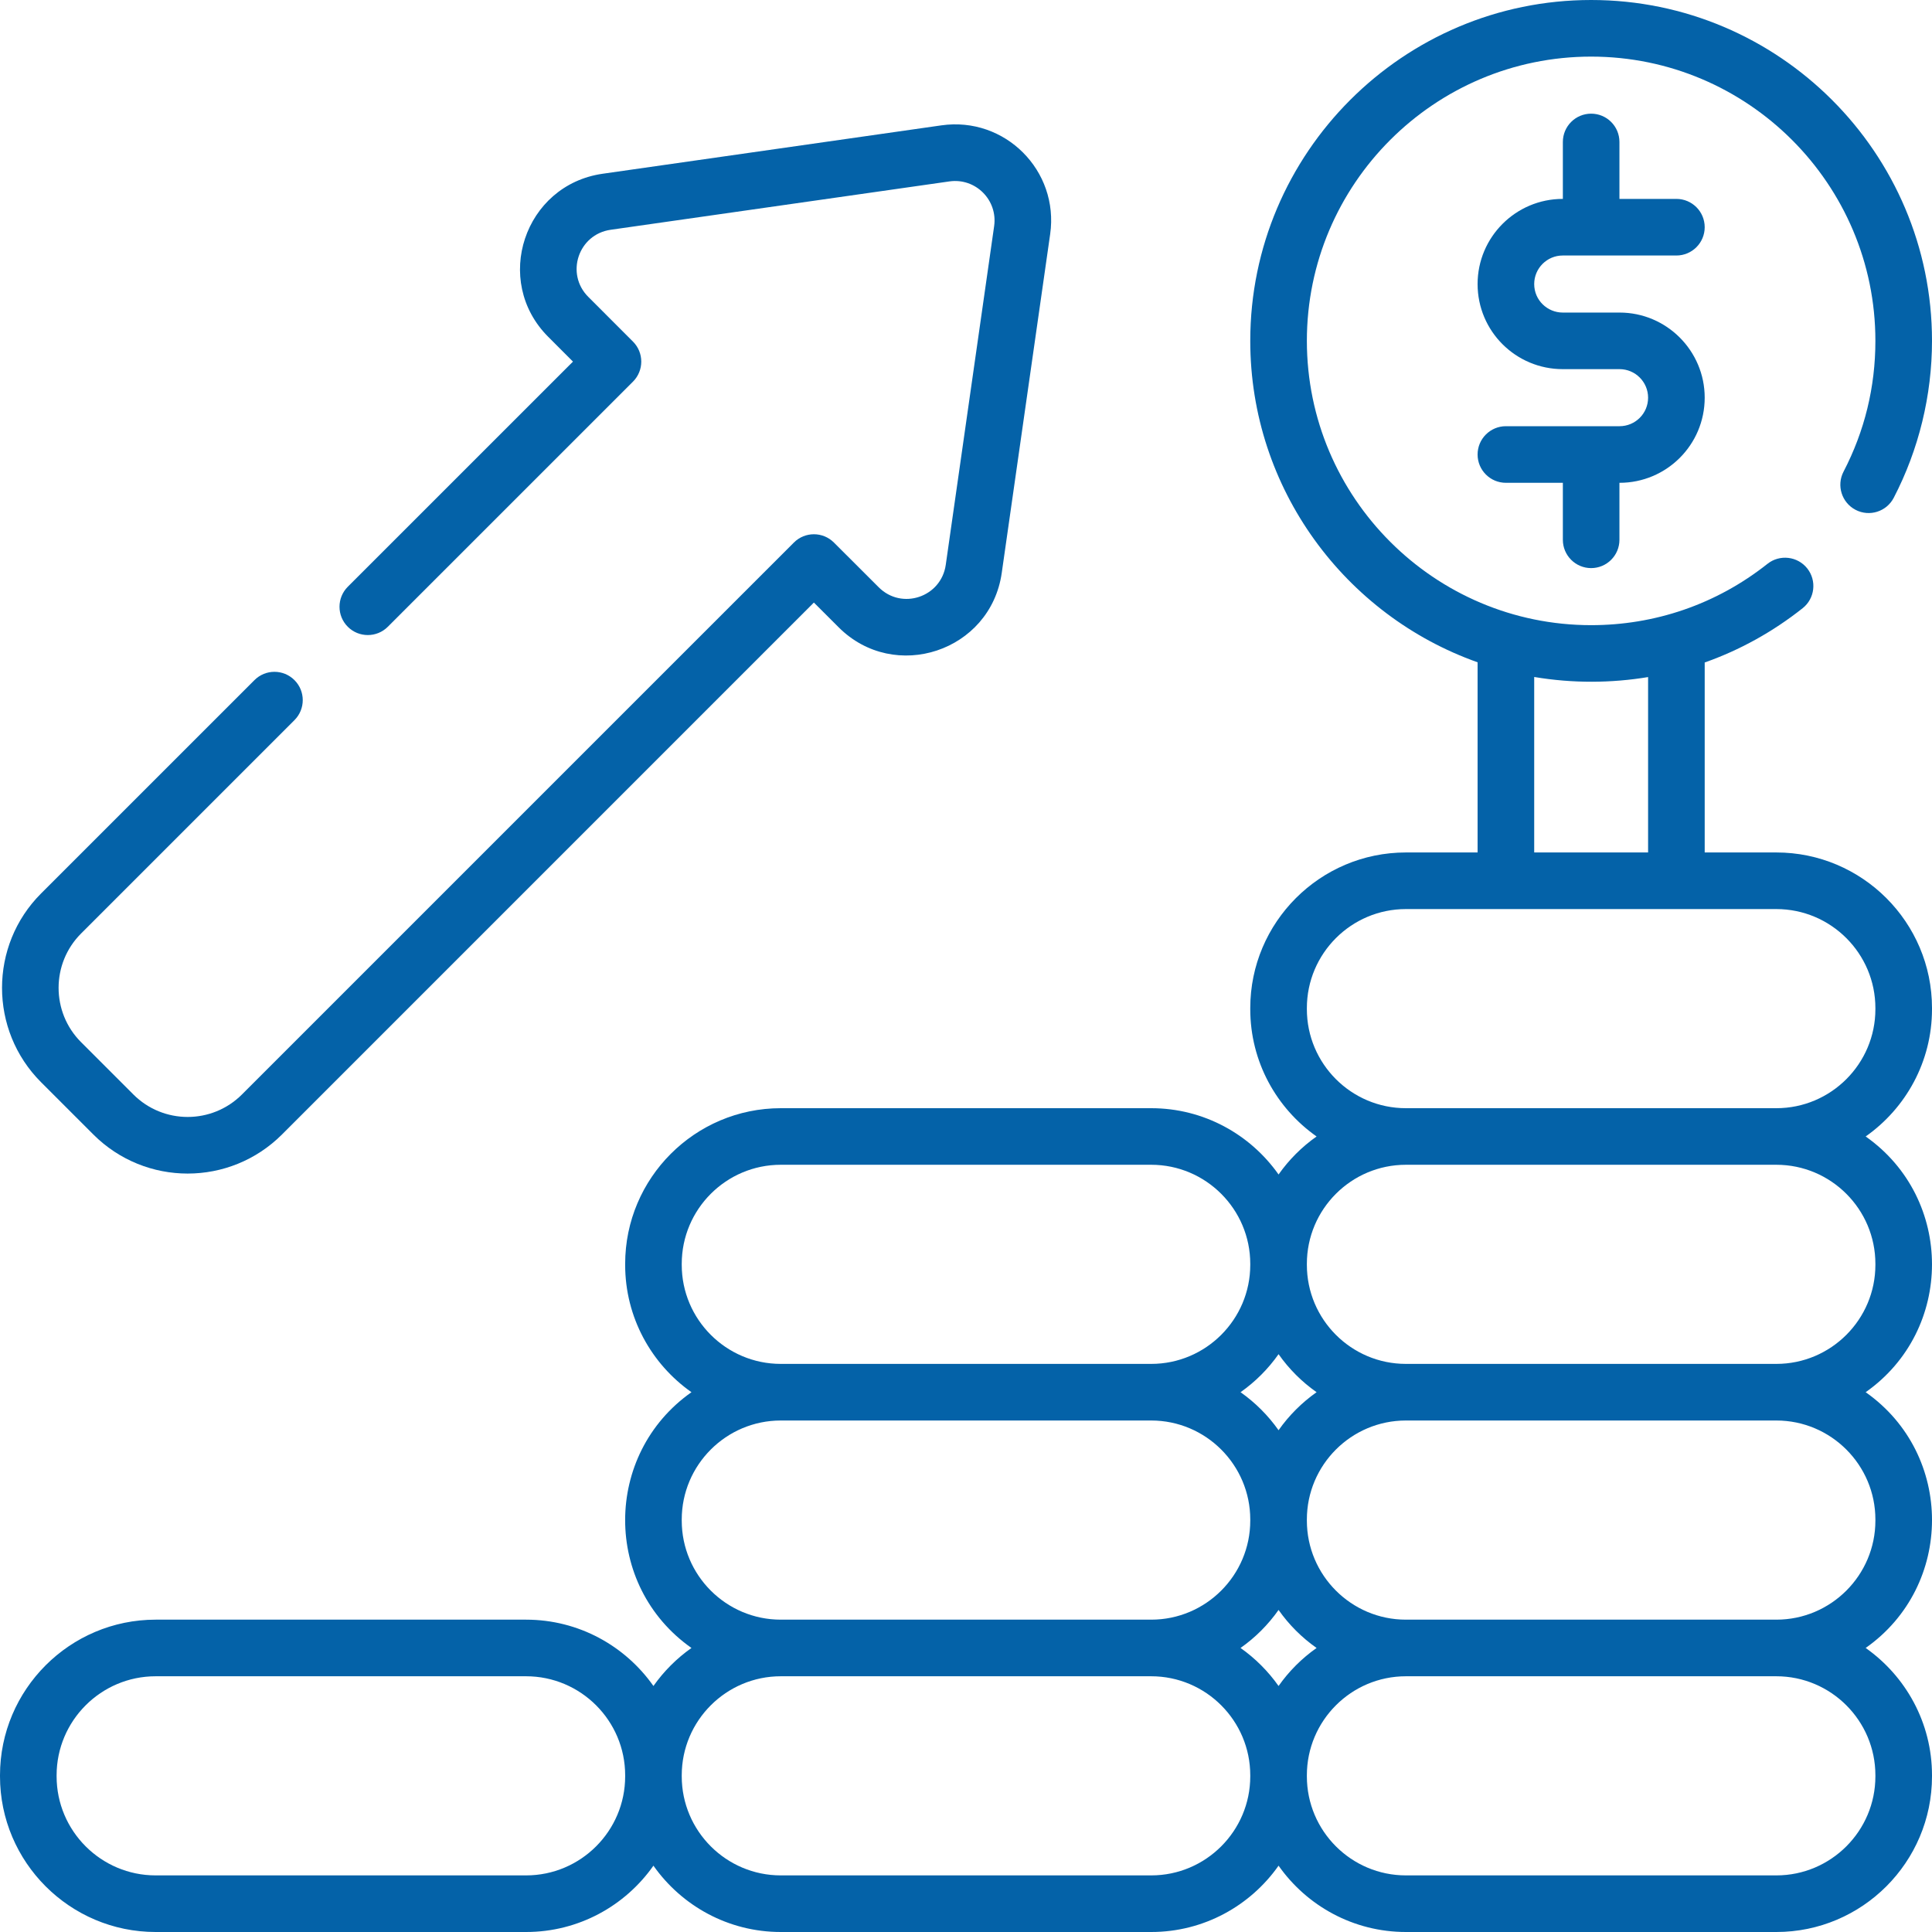 <svg xmlns="http://www.w3.org/2000/svg" width="60" height="60" viewBox="0 0 60 60" fill="none"><g clip-path="url(#clip0_376_7143)"><path d="M55.166 26.474H52.941V20.574C54.029 20.19 55.053 19.625 55.983 18.888C56.363 18.587 56.427 18.034 56.126 17.653C55.824 17.273 55.271 17.209 54.891 17.51C53.287 18.781 51.373 19.415 49.414 19.415C44.546 19.415 40.586 15.454 40.586 10.585C40.586 5.718 44.546 1.758 49.414 1.758C54.282 1.758 58.242 5.718 58.242 10.585C58.242 12.018 57.909 13.385 57.252 14.649C57.029 15.079 57.197 15.61 57.627 15.834C58.058 16.058 58.589 15.89 58.812 15.459C59.589 13.964 60 12.279 60 10.585C60 4.749 55.251 0 49.414 0C43.577 0 38.828 4.749 38.828 10.585C38.828 15.187 41.779 19.112 45.888 20.568V26.474H43.662C40.996 26.474 38.828 28.642 38.828 31.308V31.34C38.828 32.973 39.643 34.419 40.888 35.294C40.429 35.617 40.029 36.017 39.707 36.475C38.831 35.231 37.385 34.416 35.752 34.416H24.248C21.583 34.416 19.415 36.584 19.415 39.25V39.281C19.415 40.915 20.23 42.361 21.474 43.236C18.733 45.165 18.723 49.244 21.474 51.179C21.016 51.502 20.616 51.902 20.293 52.36C19.418 51.116 17.972 50.3 16.338 50.3H4.834C2.169 50.3 0 52.469 0 55.134V55.166C0 57.831 2.169 60 4.834 60H16.338C17.972 60 19.418 59.185 20.293 57.94C21.169 59.185 22.615 60 24.248 60H35.752C37.385 60 38.831 59.185 39.707 57.94C40.582 59.185 42.028 60 43.662 60H55.166C57.831 60 60 57.831 60 55.166V55.134C60 53.501 59.184 52.055 57.94 51.179C60.682 49.251 60.692 45.172 57.94 43.236C60.687 41.304 60.686 37.226 57.94 35.294C59.184 34.419 60 32.973 60 31.34V31.308C60 28.642 57.831 26.474 55.166 26.474ZM51.183 21.027V26.474H47.646V21.024C48.85 21.227 50.051 21.215 51.183 21.027ZM40.888 43.236C40.429 43.559 40.029 43.959 39.707 44.417C39.384 43.959 38.984 43.559 38.526 43.236C38.984 42.914 39.384 42.514 39.707 42.055C40.029 42.514 40.429 42.914 40.888 43.236ZM40.888 51.179C40.429 51.502 40.029 51.902 39.707 52.36C39.384 51.902 38.984 51.502 38.526 51.179C38.984 50.857 39.384 50.457 39.707 49.998C40.029 50.457 40.429 50.857 40.888 51.179ZM21.172 39.281V39.25C21.172 37.553 22.552 36.173 24.248 36.173H35.752C37.448 36.173 38.828 37.553 38.828 39.25V39.281C38.828 40.977 37.448 42.357 35.752 42.357H24.248C22.552 42.357 21.172 40.977 21.172 39.281ZM21.172 47.224V47.191C21.172 45.495 22.552 44.115 24.248 44.115H35.752C37.448 44.115 38.828 45.495 38.828 47.191V47.224C38.828 48.92 37.448 50.3 35.752 50.3H24.248C22.552 50.3 21.172 48.92 21.172 47.224ZM16.338 58.242H4.834C3.138 58.242 1.758 56.862 1.758 55.166V55.134C1.758 53.438 3.138 52.058 4.834 52.058H16.338C18.035 52.058 19.415 53.438 19.415 55.134V55.166C19.415 56.862 18.035 58.242 16.338 58.242ZM35.752 58.242H24.248C22.552 58.242 21.172 56.862 21.172 55.166V55.134C21.172 53.438 22.552 52.058 24.248 52.058H35.752C37.448 52.058 38.828 53.438 38.828 55.134V55.166C38.828 56.862 37.448 58.242 35.752 58.242ZM58.242 55.134V55.166C58.242 56.862 56.862 58.242 55.166 58.242H43.662C41.965 58.242 40.586 56.862 40.586 55.166V55.134C40.586 53.438 41.965 52.058 43.662 52.058H55.166C56.862 52.058 58.242 53.438 58.242 55.134ZM58.242 47.191V47.224C58.242 48.92 56.862 50.3 55.166 50.3H43.662C41.965 50.3 40.586 48.92 40.586 47.224V47.191C40.586 45.495 41.965 44.115 43.662 44.115H55.166C56.862 44.115 58.242 45.495 58.242 47.191ZM58.242 39.25V39.281C58.242 40.977 56.862 42.357 55.166 42.357H43.662C41.965 42.357 40.586 40.977 40.586 39.281V39.25C40.586 37.553 41.965 36.173 43.662 36.173H55.166C56.862 36.173 58.242 37.553 58.242 39.25ZM58.242 31.34C58.242 33.036 56.862 34.416 55.166 34.416H43.662C41.965 34.416 40.586 33.036 40.586 31.34V31.308C40.586 29.612 41.965 28.232 43.662 28.232H55.166C56.862 28.232 58.242 29.612 58.242 31.308V31.34Z" fill="#0462A8"></path><path d="M48.532 7.935H52.062C52.547 7.935 52.941 7.541 52.941 7.056C52.941 6.57 52.547 6.177 52.062 6.177H50.293V4.409C50.293 3.923 49.9 3.53 49.414 3.53C48.929 3.53 48.536 3.923 48.536 4.409V6.177H48.532C47.074 6.177 45.888 7.363 45.888 8.821C45.888 10.289 47.078 11.464 48.532 11.464H50.297C50.785 11.464 51.183 11.862 51.183 12.35C51.183 12.845 50.782 13.236 50.297 13.236H46.767C46.282 13.236 45.888 13.63 45.888 14.115C45.888 14.601 46.282 14.994 46.767 14.994H48.536V16.764C48.536 17.249 48.929 17.643 49.414 17.643C49.9 17.643 50.293 17.249 50.293 16.764V14.994H50.297C51.751 14.994 52.941 13.818 52.941 12.35C52.941 10.893 51.755 9.707 50.297 9.707H48.532C48.058 9.707 47.646 9.326 47.646 8.821C47.646 8.332 48.044 7.935 48.532 7.935Z" fill="#0462A8"></path><path d="M2.898 35.232C4.517 36.851 7.138 36.851 8.758 35.232L25.276 18.713L26.044 19.48C27.781 21.219 30.762 20.227 31.11 17.793L32.614 7.27C32.895 5.299 31.208 3.611 29.236 3.893L18.715 5.396C16.281 5.744 15.287 8.723 17.026 10.461L17.794 11.23L10.801 18.222C10.458 18.566 10.458 19.122 10.801 19.465C11.144 19.808 11.701 19.808 12.044 19.465L19.658 11.852C20.001 11.508 20.001 10.952 19.658 10.609L18.269 9.219C17.554 8.504 17.958 7.28 18.964 7.136L29.485 5.634C30.299 5.518 30.989 6.214 30.874 7.022L29.371 17.544C29.227 18.544 28.006 18.957 27.288 18.237L25.898 16.849C25.555 16.506 24.998 16.506 24.655 16.849L7.515 33.989C6.583 34.921 5.073 34.921 4.141 33.989L2.518 32.366C1.587 31.435 1.587 29.922 2.518 28.991L9.145 22.364C9.488 22.021 9.488 21.465 9.145 21.122C8.801 20.778 8.245 20.778 7.902 21.122L1.275 27.748C-0.341 29.364 -0.341 31.993 1.275 33.609L2.898 35.232Z" fill="#0462A8"></path></g><defs><clipPath id="clip0_376_7143"><rect width="60" height="60" fill="white"></rect></clipPath></defs></svg>